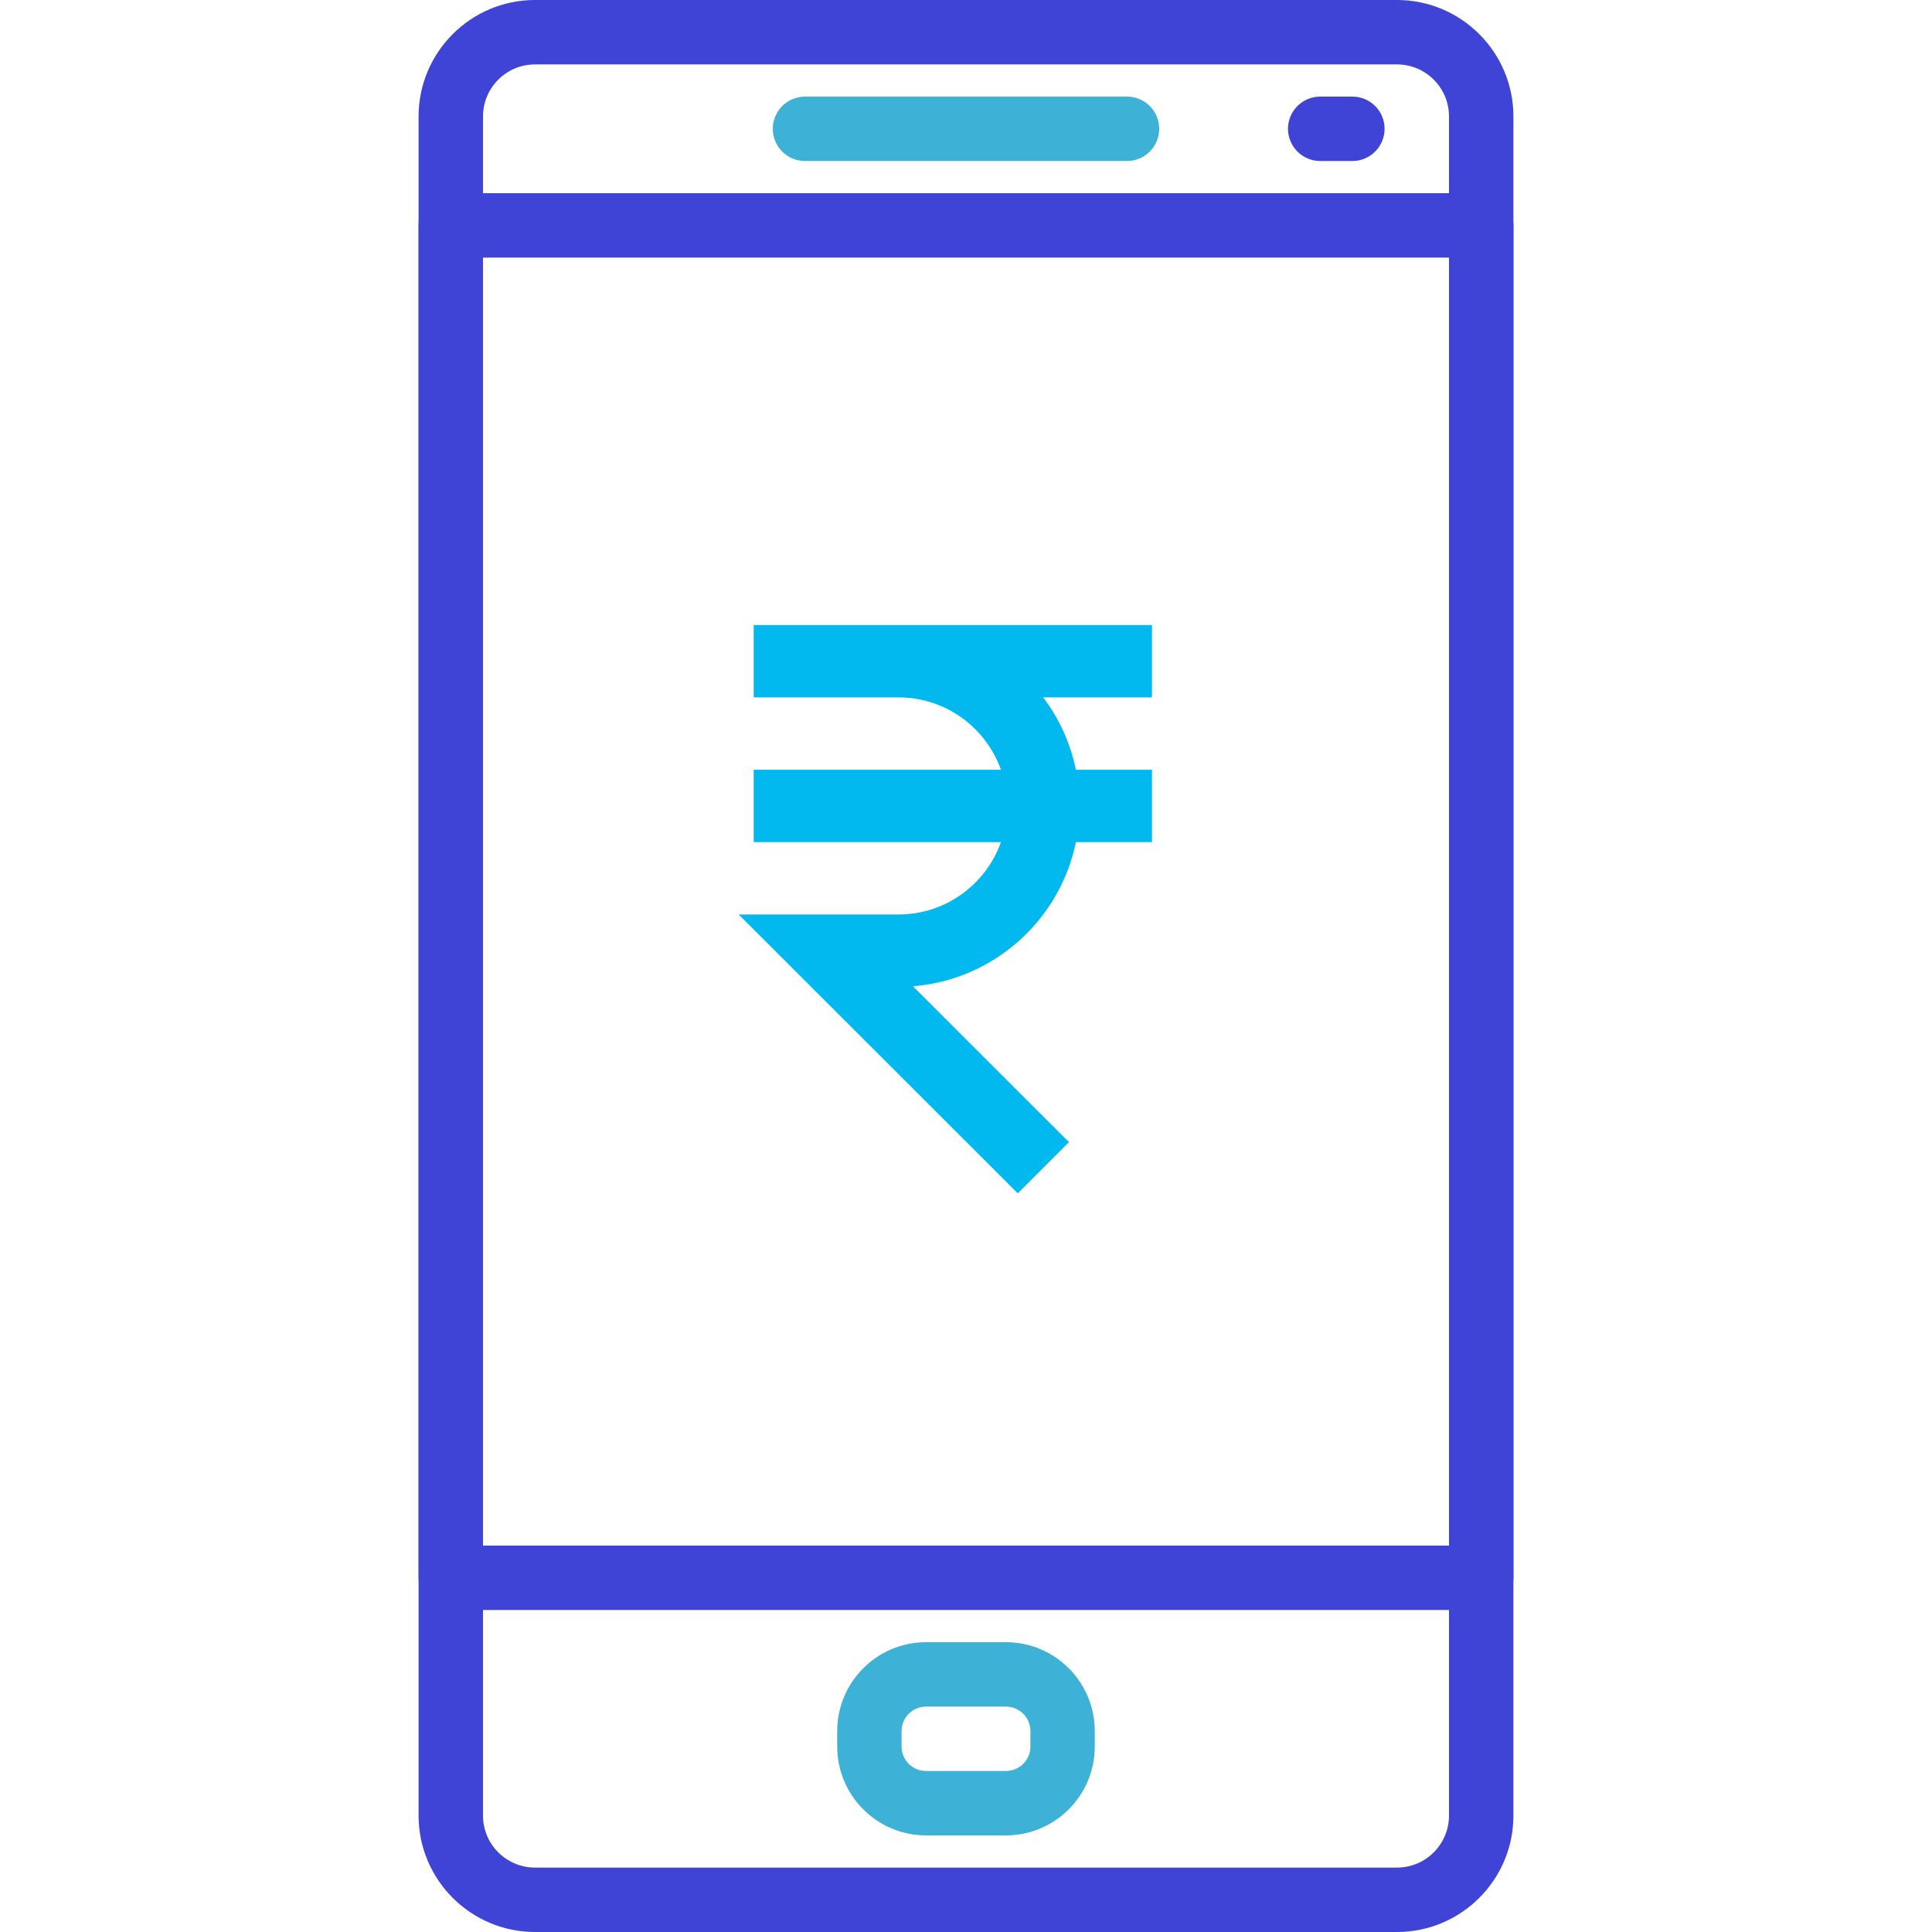<svg width="35" height="35" viewBox="0 0 35 35" fill="none" xmlns="http://www.w3.org/2000/svg">
<path d="M20.417 1.75H14.583C14.261 1.75 14 2.011 14 2.333C14 2.655 14.261 2.917 14.583 2.917H20.417C20.739 2.917 21 2.655 21 2.333C21 2.011 20.739 1.75 20.417 1.75Z" fill="#3DB1D6"/>
<path d="M24.5 1.75H23.917C23.595 1.75 23.333 2.011 23.333 2.333C23.333 2.655 23.595 2.917 23.917 2.917H24.5C24.822 2.917 25.083 2.655 25.083 2.333C25.083 2.011 24.822 1.75 24.5 1.75Z" fill="#3F43D6"/>
<path d="M18.224 29.75H16.776C15.889 29.75 15.167 30.472 15.167 31.359V31.641C15.167 32.528 15.889 33.25 16.776 33.25H18.224C19.111 33.25 19.833 32.528 19.833 31.641V31.359C19.833 30.472 19.111 29.75 18.224 29.75ZM18.667 31.641C18.667 31.885 18.468 32.083 18.224 32.083H16.776C16.532 32.083 16.333 31.885 16.333 31.641V31.359C16.333 31.115 16.532 30.917 16.776 30.917H18.224C18.468 30.917 18.667 31.115 18.667 31.359V31.641Z" fill="#3DB1D6"/>
<path d="M25.308 0H9.692C8.529 0 7.583 0.946 7.583 2.109V32.891C7.583 34.054 8.529 35 9.692 35H25.308C26.471 35 27.417 34.054 27.417 32.892V2.109C27.417 0.946 26.471 0 25.308 0ZM26.25 32.891C26.25 33.41 25.828 33.833 25.308 33.833H9.692C9.172 33.833 8.75 33.41 8.75 32.892V2.109C8.75 1.59 9.172 1.167 9.692 1.167H25.308C25.828 1.167 26.25 1.59 26.25 2.109V32.891H26.25Z" fill="#3F43D6"/>
<path d="M13.654 11.323V12.634H16.278C17.133 12.634 17.862 13.182 18.133 13.945H13.654V15.256H18.133C17.862 16.019 17.133 16.567 16.278 16.567H13.382L18.438 21.618L19.365 20.691L16.539 17.867C18.005 17.751 19.203 16.667 19.491 15.256H20.869V13.945H19.491C19.392 13.461 19.186 13.015 18.899 12.634H20.869V11.323H13.654Z" fill="#02B9EF"/>
<path d="M26.833 3.5H8.167C7.845 3.5 7.583 3.761 7.583 4.083V28.583C7.583 28.905 7.845 29.167 8.167 29.167H26.833C27.155 29.167 27.417 28.905 27.417 28.583V4.083C27.417 3.761 27.155 3.5 26.833 3.5ZM26.25 28H8.75V4.667H26.25V28Z" fill="#3F43D6"/>
</svg>
